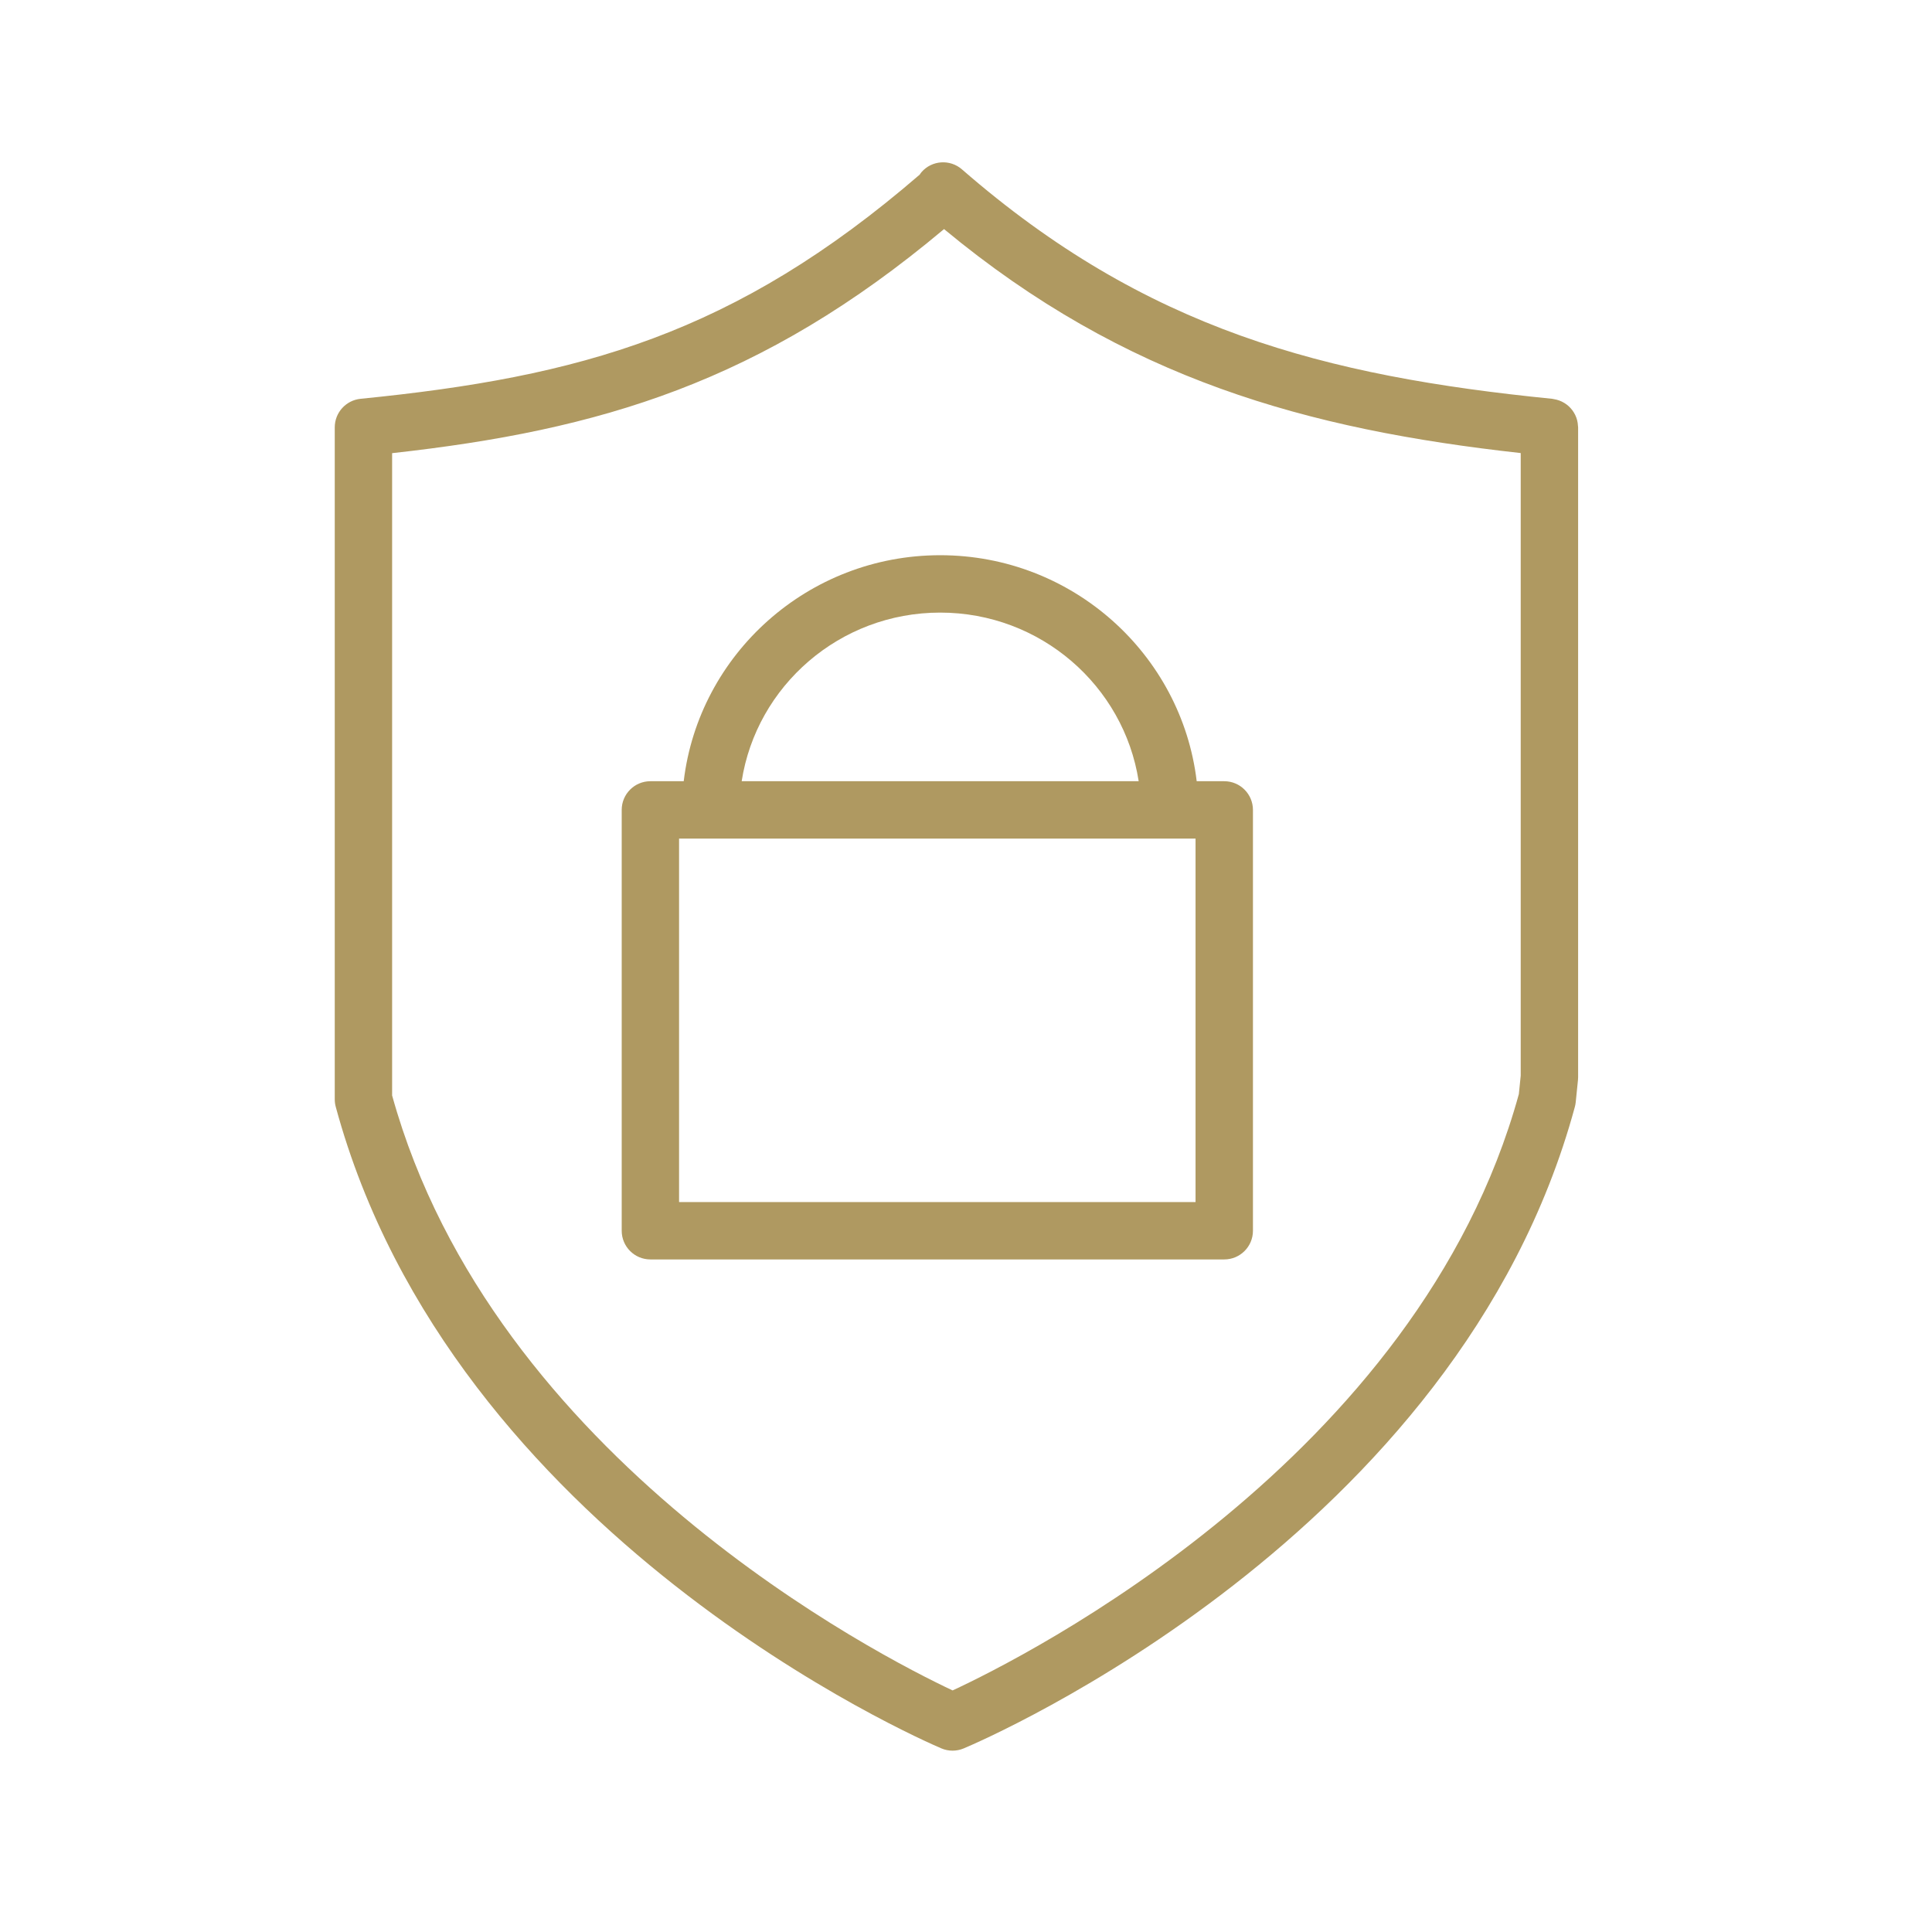 <?xml version="1.0" encoding="UTF-8"?> <svg xmlns="http://www.w3.org/2000/svg" width="101" height="101" viewBox="0 0 101 101" fill="none"> <path d="M82.492 22.262C82.489 22.211 82.484 22.161 82.477 22.111C82.469 22.062 82.46 22.014 82.448 21.967C82.436 21.92 82.422 21.873 82.405 21.828C82.388 21.782 82.37 21.737 82.348 21.693C82.327 21.65 82.305 21.609 82.28 21.569C82.255 21.527 82.228 21.487 82.199 21.448C82.17 21.41 82.14 21.373 82.108 21.338C82.076 21.303 82.043 21.269 82.008 21.237C81.972 21.204 81.935 21.173 81.895 21.144C81.857 21.116 81.819 21.089 81.778 21.065C81.736 21.039 81.693 21.016 81.649 20.995C81.605 20.974 81.561 20.955 81.515 20.938C81.469 20.921 81.423 20.907 81.375 20.895C81.326 20.882 81.276 20.872 81.225 20.864C81.199 20.86 81.175 20.851 81.149 20.849C69.233 19.657 59.914 17.234 50.288 8.854C49.663 8.31 48.714 8.376 48.172 9C48.137 9.04 48.111 9.085 48.081 9.128C38.401 17.48 30.317 19.703 18.851 20.848C18.084 20.925 17.5 21.57 17.5 22.341V57.472C17.5 57.605 17.518 57.737 17.553 57.865C23.636 80.299 48.169 90.957 49.21 91.4C49.398 91.48 49.598 91.52 49.797 91.52C49.994 91.52 50.193 91.481 50.378 91.403C51.432 90.961 76.246 80.304 82.329 57.866C82.35 57.787 82.366 57.707 82.374 57.625L82.492 56.464C82.497 56.414 82.5 56.363 82.5 56.312V22.342C82.5 22.313 82.494 22.288 82.492 22.262ZM79.402 57.195C74.152 76.294 53.55 86.63 49.8 88.371C46.083 86.625 25.78 76.312 20.499 57.268V23.69C31.368 22.487 39.798 19.996 49.352 11.976C58.82 19.829 68.344 22.45 79.499 23.685V56.234L79.402 57.195Z" fill="#AF9961"></path> <path d="M64 40.84H62.56C61.768 34.197 56.061 29.025 49.151 29.025C42.241 29.025 36.534 34.197 35.743 40.84H34.001C33.173 40.84 32.501 41.511 32.501 42.34V64.34C32.501 65.169 33.173 65.84 34.001 65.84H64.001C64.829 65.84 65.501 65.169 65.501 64.34V42.34C65.5 41.511 64.828 40.84 64 40.84ZM49.15 32.025C54.402 32.025 58.754 35.857 59.527 40.84H38.773C39.547 35.857 43.898 32.025 49.15 32.025ZM62.5 43.84V62.84H35.5V43.84H62.5Z" fill="#AF9961"></path> </svg> 